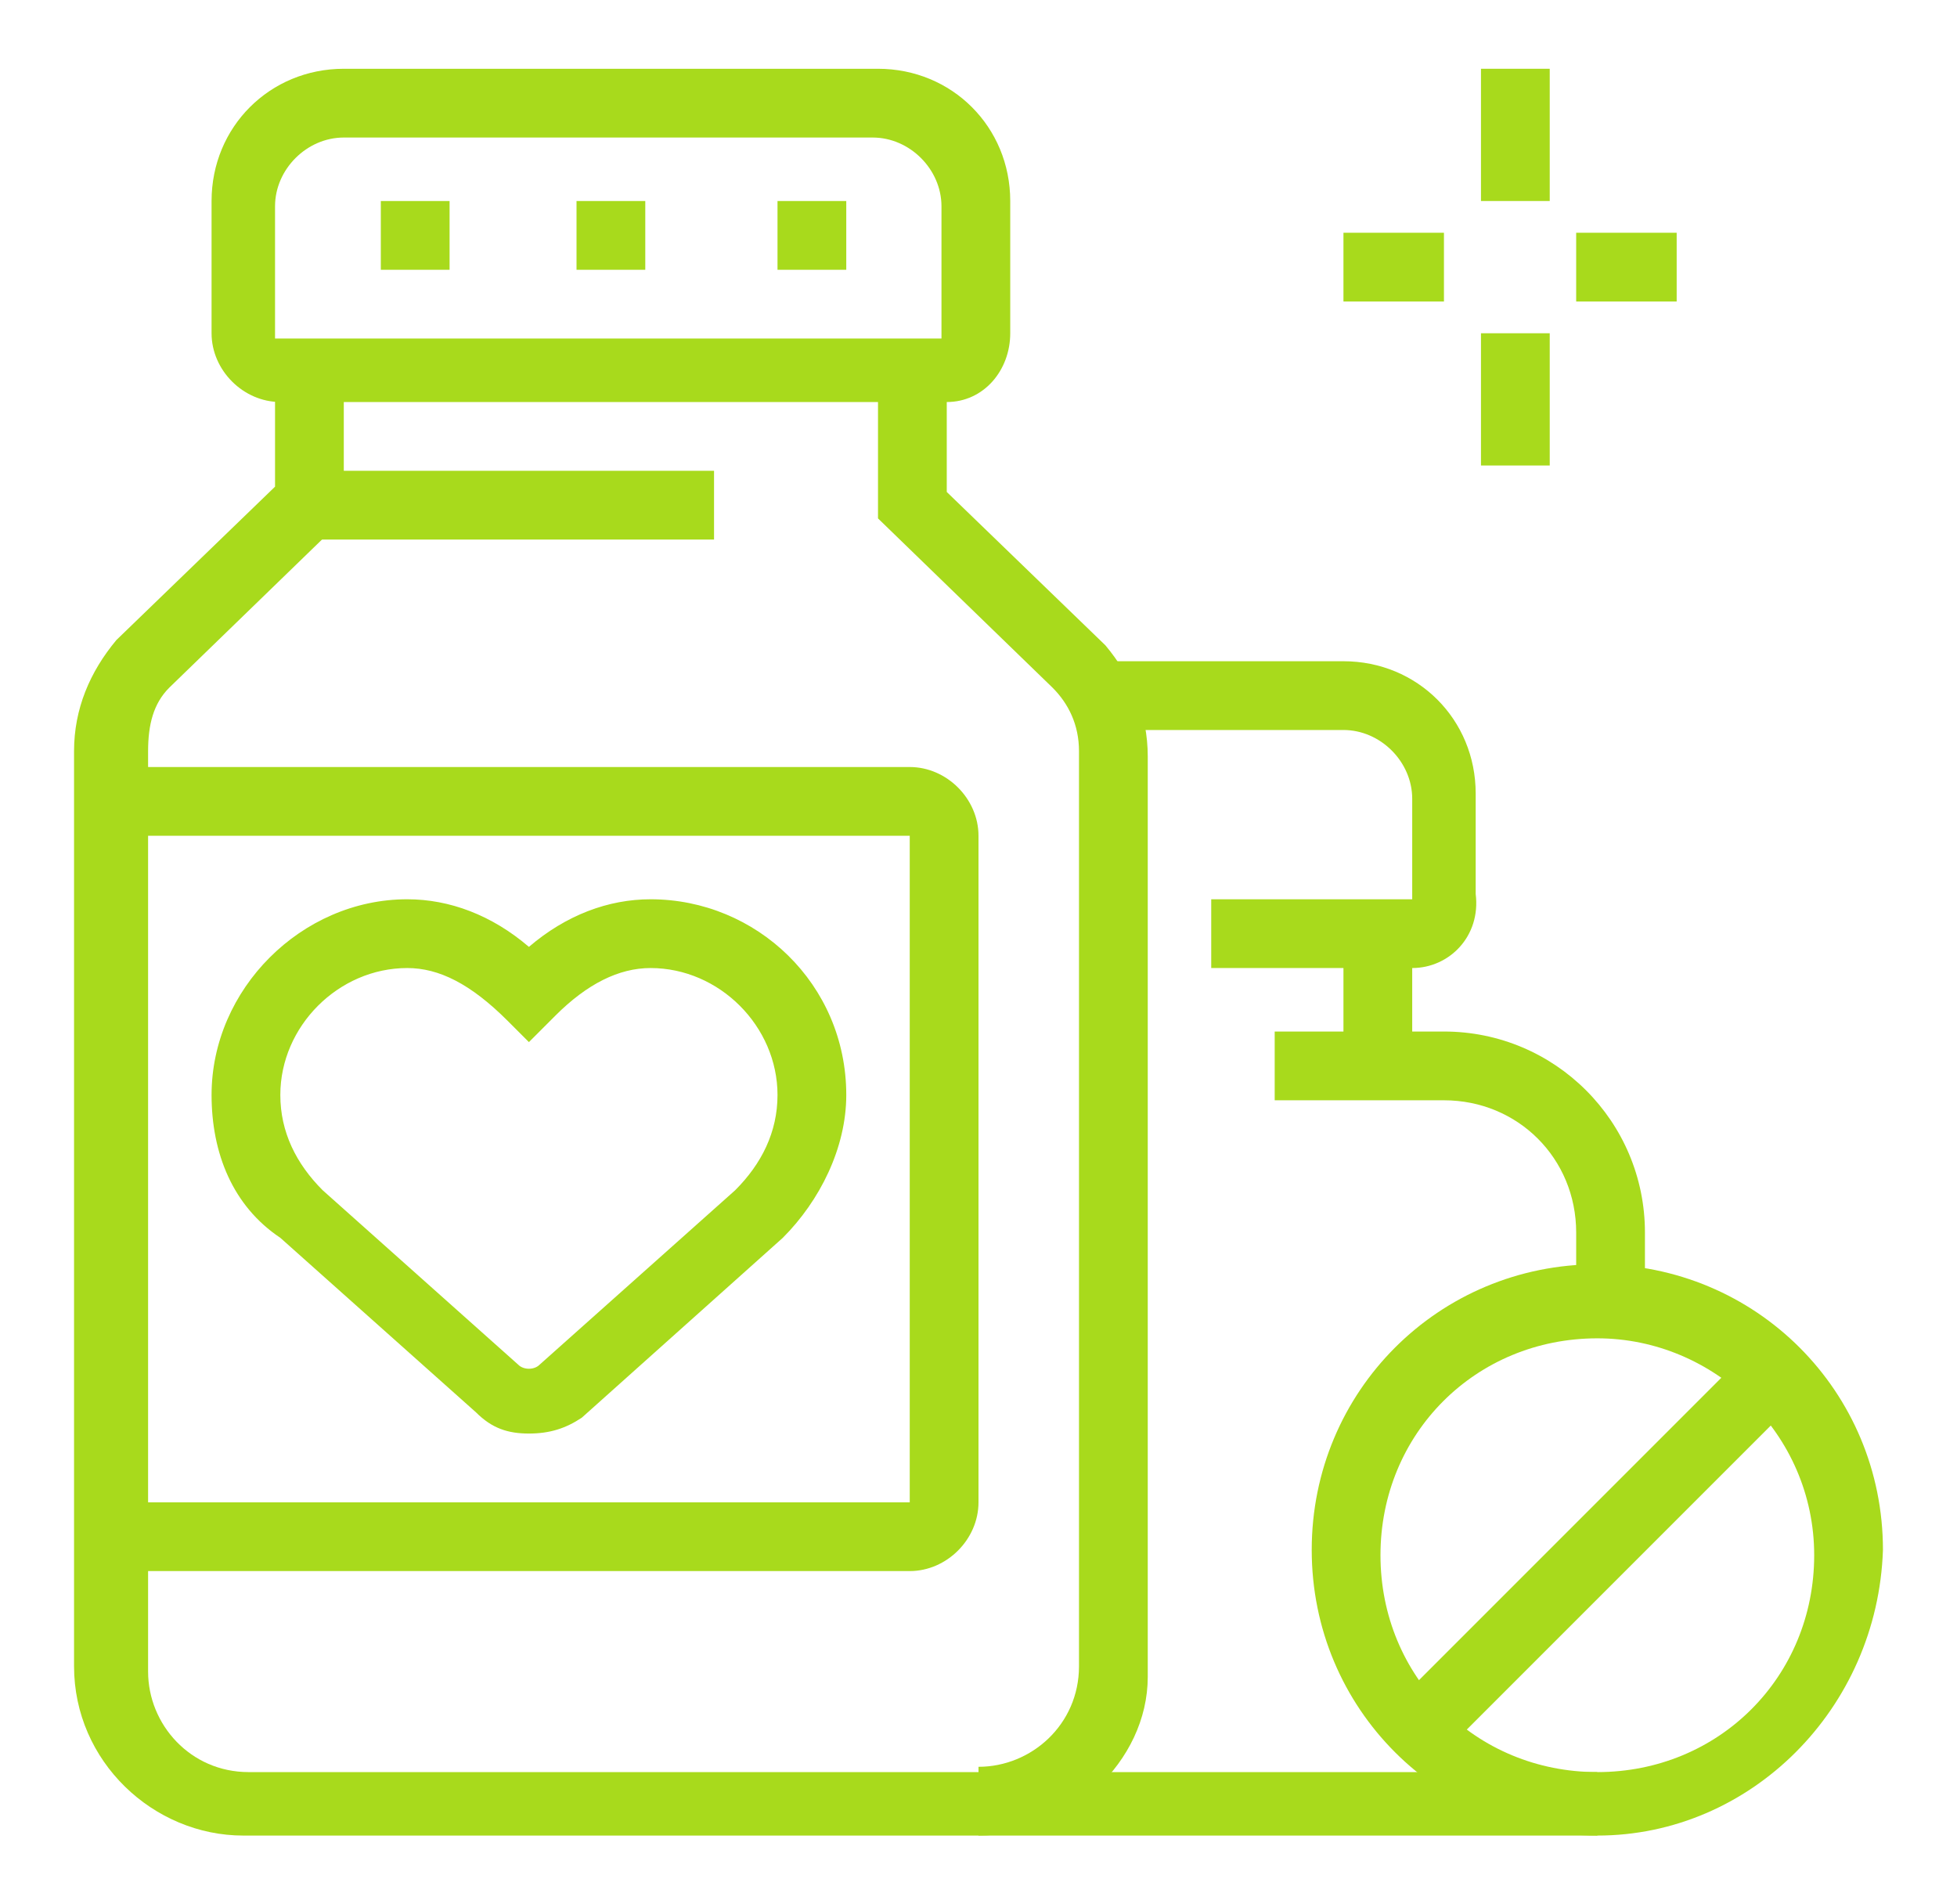 <?xml version="1.0" encoding="utf-8"?>
<!-- Generator: Adobe Illustrator 24.1.0, SVG Export Plug-In . SVG Version: 6.00 Build 0)  -->
<svg version="1.1" id="Layer_1" xmlns="http://www.w3.org/2000/svg" xmlns:xlink="http://www.w3.org/1999/xlink" x="0px" y="0px"
	 width="37px" height="36px" viewBox="0 0 37 36" style="enable-background:new 0 0 37 36;" xml:space="preserve">
<style type="text/css">
	.st0{display:none;}
	.st1{display:inline;fill:#A8DA1C;}
	.st2{fill:#A8DA1C;}
</style>
<g class="st0">
	<path class="st1" d="M18.8,28.1c-1.4,0-2.5-1.1-2.5-2.5V14.2h1.3v11.4c0,0.7,0.6,1.3,1.3,1.3s1.3-0.6,1.3-1.3V14.2h1.3v11.4
		C21.3,27,20.2,28.1,18.8,28.1z"/>
	<path class="st1" d="M25.1,14.8H12.5v-4.4c0-1,0.8-1.9,1.9-1.9h8.8c1,0,1.9,0.8,1.9,1.9V14.8z M13.8,13.6h10.1v-3.2
		c0-0.3-0.3-0.6-0.6-0.6h-8.8c-0.3,0-0.6,0.3-0.6,0.6V13.6z"/>
	<path class="st1" d="M21.3,9.2h-1.3V8.3c0-1,0.3-2,0.8-2.8c0.3-0.4,0.4-0.9,0.4-1.4c0-1.4-1.1-2.5-2.5-2.5c-1.4,0-2.5,1.1-2.5,2.5
		c0,0.5,0.1,1,0.4,1.4c0.5,0.8,0.8,1.8,0.8,2.8v0.9h-1.3V8.3c0-0.8-0.2-1.5-0.6-2.1C15.3,5.6,15,4.9,15,4.1c0-2.1,1.7-3.8,3.8-3.8
		s3.8,1.7,3.8,3.8c0,0.8-0.2,1.5-0.7,2.1c-0.4,0.6-0.6,1.3-0.6,2.1V9.2z"/>
	<path class="st1" d="M26.4,35.7H11.2c-1.7,0-3.2-1.4-3.2-3.2V20.8c0-2.7,1.5-5.2,3.8-6.6l0.9-0.5l0.6,1.1l-0.9,0.5
		c-2,1.1-3.2,3.2-3.2,5.5v11.8c0,1,0.8,1.9,1.9,1.9h15.2c1,0,1.9-0.8,1.9-1.9V20.8c0-2.3-1.2-4.4-3.2-5.5l-0.9-0.5l0.6-1.1l0.9,0.5
		c2.4,1.3,3.8,3.9,3.8,6.6v11.8C29.5,34.3,28.1,35.7,26.4,35.7z"/>
	<path class="st1" d="M28.9,23.7c-1.4,0-2.2-0.4-2.8-0.7c-0.6-0.3-1.1-0.6-2.2-0.6c-1.1,0-1.6,0.3-2.2,0.6c-0.7,0.3-1.4,0.7-2.8,0.7
		c-1.4,0-2.2-0.4-2.8-0.7c-0.6-0.3-1.1-0.6-2.2-0.6c-1.1,0-1.6,0.3-2.2,0.6c-0.7,0.3-1.4,0.7-2.8,0.7v-1.3c1.1,0,1.6-0.3,2.2-0.6
		c0.7-0.3,1.4-0.7,2.8-0.7c1.4,0,2.2,0.4,2.8,0.7c0.6,0.3,1.1,0.6,2.2,0.6s1.6-0.3,2.2-0.6c0.7-0.3,1.4-0.7,2.8-0.7
		c1.4,0,2.2,0.4,2.8,0.7c0.6,0.3,1.1,0.6,2.2,0.6V23.7z"/>
	<rect x="11.2" y="24.9" class="st1" width="1.3" height="10.1"/>
	<polygon class="st1" points="3.7,16.1 2.4,16.1 2.4,17.4 3.7,17.4 3.7,16.1 	"/>
	<polygon class="st1" points="6.2,17.4 4.9,17.4 4.9,18.6 6.2,18.6 6.2,17.4 	"/>
	<polygon class="st1" points="13.8,6 12.5,6 12.5,7.3 13.8,7.3 13.8,6 	"/>
	<polygon class="st1" points="11.2,4.7 10,4.7 10,6 11.2,6 11.2,4.7 	"/>
	<polygon class="st1" points="2.4,13.6 1.1,13.6 1.1,14.8 2.4,14.8 2.4,13.6 	"/>
	<polygon class="st1" points="1.8,11.1 0.5,11.1 0.5,12.3 1.8,12.3 1.8,11.1 	"/>
	<polygon class="st1" points="3.7,6 2.4,6 2.4,7.3 3.7,7.3 3.7,6 	"/>
	<polygon class="st1" points="6.2,4.7 4.9,4.7 4.9,6 6.2,6 6.2,4.7 	"/>
	<polygon class="st1" points="2.4,8.5 1.1,8.5 1.1,9.8 2.4,9.8 2.4,8.5 	"/>
	<polygon class="st1" points="8.7,4.1 7.5,4.1 7.5,5.4 8.7,5.4 8.7,4.1 	"/>
	<polygon class="st1" points="27.7,1.6 26.4,1.6 26.4,2.8 27.7,2.8 27.7,1.6 	"/>
	<polygon class="st1" points="30.2,2.8 28.9,2.8 28.9,4.1 30.2,4.1 30.2,2.8 	"/>
	<polygon class="st1" points="31.4,5.4 30.2,5.4 30.2,6.6 31.4,6.6 31.4,5.4 	"/>
	<polygon class="st1" points="27.7,9.2 26.4,9.2 26.4,10.4 27.7,10.4 27.7,9.2 	"/>
	<polygon class="st1" points="30.2,7.9 28.9,7.9 28.9,9.2 30.2,9.2 30.2,7.9 	"/>
	<polygon class="st1" points="25.1,2.8 23.9,2.8 23.9,4.1 25.1,4.1 25.1,2.8 	"/>
	<polygon class="st1" points="6.8,26.8 5.6,26.8 5.6,28.1 6.8,28.1 6.8,26.8 	"/>
	<polygon class="st1" points="3,30.6 1.8,30.6 1.8,31.9 3,31.9 3,30.6 	"/>
	<polygon class="st1" points="6.8,34.4 5.6,34.4 5.6,35.7 6.8,35.7 6.8,34.4 	"/>
	<polygon class="st1" points="4.3,33.2 3,33.2 3,34.4 4.3,34.4 4.3,33.2 	"/>
	<polygon class="st1" points="4.3,28.1 3,28.1 3,29.4 4.3,29.4 4.3,28.1 	"/>
	<polygon class="st1" points="34.6,32.5 33.3,32.5 33.3,33.8 34.6,33.8 34.6,32.5 	"/>
	<polygon class="st1" points="35.9,30 34.6,30 34.6,31.3 35.9,31.3 35.9,30 	"/>
	<polygon class="st1" points="32.1,33.8 30.8,33.8 30.8,35 32.1,35 32.1,33.8 	"/>
	<polygon class="st1" points="36.5,27.5 35.2,27.5 35.2,28.7 36.5,28.7 36.5,27.5 	"/>
	<polygon class="st1" points="34.6,22.4 33.3,22.4 33.3,23.7 34.6,23.7 34.6,22.4 	"/>
	<polygon class="st1" points="32.1,21.2 30.8,21.2 30.8,22.4 32.1,22.4 32.1,21.2 	"/>
	<polygon class="st1" points="35.9,24.9 34.6,24.9 34.6,26.2 35.9,26.2 35.9,24.9 	"/>
</g>
<g>
	<path class="st2" d="M18.5,34.7v-1.3c1,0,1.9-0.8,1.9-1.9V14.2c0-0.5-0.2-0.9-0.5-1.2l-3.3-3.2V7h1.3v2.3l3,2.9
		c0.5,0.6,0.8,1.3,0.8,2.1v17.4C21.7,33.3,20.2,34.7,18.5,34.7z"/>
	<rect x="5.9" y="8.9" class="st2" width="7.6" height="1.3"/>
	<path class="st2" d="M17.2,29.7H2.1v-1.3h15.1V15.8H2.1v-1.3h15.1c0.7,0,1.3,0.6,1.3,1.3v12.6C18.5,29.1,17.9,29.7,17.2,29.7z"/>
	<path class="st2" d="M10,27.1c-0.4,0-0.7-0.1-1-0.4l-3.7-3.3C4.4,22.8,4,21.8,4,20.7c0-2,1.7-3.7,3.7-3.7c0.8,0,1.6,0.3,2.3,0.9
		c0.7-0.6,1.5-0.9,2.3-0.9c2,0,3.7,1.6,3.7,3.7c0,1-0.5,2-1.2,2.7L11,26.8C10.7,27,10.4,27.1,10,27.1z M7.7,18.3
		c-1.3,0-2.4,1.1-2.4,2.4c0,0.7,0.3,1.3,0.8,1.8l3.7,3.3c0.1,0.1,0.3,0.1,0.4,0l3.7-3.3c0.5-0.5,0.8-1.1,0.8-1.8
		c0-1.3-1.1-2.4-2.4-2.4c-0.6,0-1.2,0.3-1.8,0.9L10,19.7l-0.4-0.4C8.9,18.6,8.3,18.3,7.7,18.3z"/>
	<rect x="7.2" y="3.8" class="st2" width="1.3" height="1.3"/>
	<rect x="10.9" y="3.8" class="st2" width="1.3" height="1.3"/>
	<rect x="14.7" y="3.8" class="st2" width="1.3" height="1.3"/>
	<path class="st2" d="M26.7,18.3h-3.8v-1.3h3.8v-1.9c0-0.7-0.6-1.3-1.3-1.3h-4.6v-1.3h4.6c1.4,0,2.5,1.1,2.5,2.5v1.9
		C28,17.7,27.4,18.3,26.7,18.3z"/>
	<rect x="25.4" y="17.7" class="st2" width="1.3" height="2.5"/>
	<path class="st2" d="M31.1,24.6h-1.3v-1.3c0-1.4-1.1-2.5-2.5-2.5h-3.2v-1.3h3.2c2.1,0,3.8,1.7,3.8,3.8V24.6z"/>
	<path class="st2" d="M30.2,34.7c-3,0-5.4-2.4-5.4-5.4c0-3,2.4-5.4,5.4-5.4c3,0,5.4,2.4,5.4,5.4C35.5,32.3,33.1,34.7,30.2,34.7z
		 M30.2,25.3c-2.3,0-4.1,1.8-4.1,4.1s1.8,4.1,4.1,4.1s4.1-1.8,4.1-4.1S32.4,25.3,30.2,25.3z"/>
	
		<rect x="25.4" y="28.7" transform="matrix(0.707 -0.707 0.707 0.707 -11.918 29.926)" class="st2" width="9.5" height="1.3"/>
	<path class="st2" d="M30.2,34.7H4.6c-1.7,0-3.2-1.4-3.2-3.2V14.2c0-0.8,0.3-1.5,0.8-2.1l3-2.9V7h1.3v2.8L3.2,13
		c-0.3,0.3-0.4,0.7-0.4,1.2v17.4c0,1,0.8,1.9,1.9,1.9h25.5V34.7z"/>
	<rect x="28" y="1.3" class="st2" width="1.3" height="2.5"/>
	<rect x="28" y="6.3" class="st2" width="1.3" height="2.5"/>
	<rect x="29.8" y="4.4" class="st2" width="1.9" height="1.3"/>
	<rect x="25.4" y="4.4" class="st2" width="1.9" height="1.3"/>
	<path class="st2" d="M17.9,7.6H5.3C4.6,7.6,4,7,4,6.3V3.8c0-1.4,1.1-2.5,2.5-2.5h10.1c1.4,0,2.5,1.1,2.5,2.5v2.5
		C19.1,7,18.6,7.6,17.9,7.6z M6.5,2.6c-0.7,0-1.3,0.6-1.3,1.3v2.5h12.6l0-2.5c0-0.7-0.6-1.3-1.3-1.3H6.5z"/>
</g>
<g class="st0">
	<path class="st1" d="M19.1,21.2c-8.3,0-16.7-1.7-16.7-5c0-3.3,8.4-5,16.7-5c2.4,0,4.8,0.1,7,0.4l-0.2,1.2c-2.1-0.3-4.4-0.4-6.8-0.4
		c-9.6,0-15.4,2.2-15.4,3.8s5.9,3.8,15.4,3.8c9.6,0,15.4-2.2,15.4-3.8c0-0.6-1-1.6-3.9-2.4l0.4-1.2c3.1,0.9,4.8,2.2,4.8,3.6
		C35.8,19.4,27.4,21.2,19.1,21.2z"/>
	<path class="st1" d="M19.1,34.4c-5,0-10.8-1-11.6-3.3l-5-14.4l1.2-0.4l5,14.4c0.4,1,4.2,2.4,10.4,2.4c6.2,0,10-1.4,10.4-2.4l5-14.4
		l1.2,0.4l-5,14.4C29.9,33.4,24.2,34.4,19.1,34.4z"/>
	<path class="st1" d="M9.2,20L8.5,19c2.1-1.4,6.2-2.2,10.6-2.2c4.4,0,8.4,0.9,10.6,2.2L29,20c-2-1.3-5.7-2-9.9-2
		C15,18,11.2,18.8,9.2,20z"/>
	<path class="st1" d="M28.1,19L27,18.3l4.3-7.2l0.3,0c1.6-0.1,2.9-1.5,2.9-3.1c0-1.7-1.4-3.2-3.2-3.2c-1.7,0-3.2,1.4-3.2,3.2
		c0,0.5,0.1,0.9,0.3,1.3l0.2,0.3l-6.2,8.3l-1-0.7l5.7-7.7c-0.2-0.5-0.2-1-0.2-1.5c0-2.4,2-4.4,4.4-4.4c2.4,0,4.4,2,4.4,4.4
		c0,2.2-1.6,4-3.7,4.4L28.1,19z"/>
	<path class="st1" d="M18.2,31.9c-4.1,0-6.9-1.9-6.9-4.7c0-2.2,1-4.7,5.7-4.7c1.4,0,2.2,0.3,3.1,0.7c0.8,0.3,1.5,0.6,2.6,0.6
		c2,0,3.9-1,3.9-1l1.1-0.5l-0.2,1.2C27.4,23.4,26.2,31.9,18.2,31.9z M16.9,23.7c-4,0-4.4,2-4.4,3.5c0,2.4,2.9,3.5,5.7,3.5
		c5.3,0,7.2-4.2,7.8-6.3c-0.9,0.3-2.1,0.6-3.4,0.6c-1.4,0-2.2-0.3-3.1-0.7C18.8,24,18.1,23.7,16.9,23.7z"/>
	<path class="st1" d="M10,30v-1.3c5.3,0,6.9-1.9,7.3-2.7l1.1,0.6C17.9,27.7,15.9,30,10,30z"/>
	<rect x="18.2" y="1" class="st1" width="1.3" height="3.2"/>
	<rect x="4.9" y="6.5" transform="matrix(0.707 -0.707 0.707 0.707 -3.959 6.253)" class="st1" width="1.3" height="2.8"/>
	<path class="st1" d="M32.5,18.7c-0.5-0.7-1.8-1.4-3.6-2l0.4-1.2c2.2,0.7,3.6,1.5,4.3,2.5L32.5,18.7z"/>
	<path class="st1" d="M5.8,18.7l-1-0.7c1.5-2.2,7.4-3.8,14.4-3.8c1.6,0,3.2,0.1,4.8,0.2l-0.1,1.3c-1.5-0.2-3-0.2-4.6-0.2
		C11.9,15.5,6.8,17.1,5.8,18.7z"/>
	<rect x="10.9" y="3.1" transform="matrix(0.939 -0.344 0.344 0.939 -0.872 4.248)" class="st1" width="1.3" height="3.1"/>
	<polygon class="st1" points="24.5,6.7 23.2,6.7 23.2,7.9 24.5,7.9 24.5,6.7 	"/>
	<polygon class="st1" points="26.4,3.5 25.1,3.5 25.1,4.8 26.4,4.8 26.4,3.5 	"/>
	<polygon class="st1" points="29.5,1.6 28.3,1.6 28.3,2.9 29.5,2.9 29.5,1.6 	"/>
	<polygon class="st1" points="35.8,1.6 34.6,1.6 34.6,2.9 35.8,2.9 35.8,1.6 	"/>
	<polygon class="st1" points="32.7,1 31.4,1 31.4,2.2 32.7,2.2 32.7,1 	"/>
	<polygon class="st1" points="2.4,25.6 1.2,25.6 1.2,26.8 2.4,26.8 2.4,25.6 	"/>
	<polygon class="st1" points="3.1,22.4 1.8,22.4 1.8,23.7 3.1,23.7 3.1,22.4 	"/>
	<polygon class="st1" points="4.9,31.9 3.7,31.9 3.7,33.1 4.9,33.1 4.9,31.9 	"/>
	<polygon class="st1" points="3.1,28.7 1.8,28.7 1.8,30 3.1,30 3.1,28.7 	"/>
	<polygon class="st1" points="8.1,33.8 6.8,33.8 6.8,35 8.1,35 8.1,33.8 	"/>
</g>
</svg>
